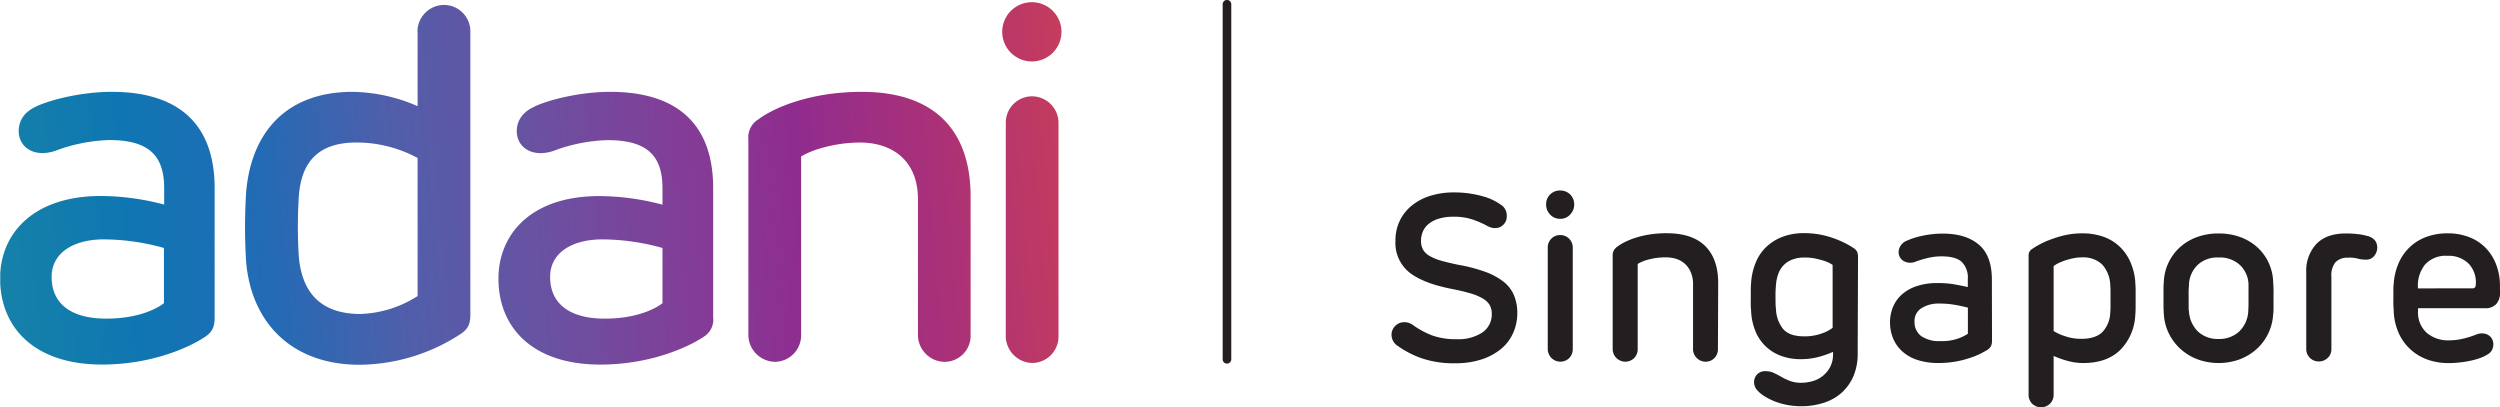 <svg id="Layer_1" data-name="Layer 1" xmlns="http://www.w3.org/2000/svg" xmlns:xlink="http://www.w3.org/1999/xlink" viewBox="0 0 581.41 94.69"><defs><linearGradient id="linear-gradient" x1="41.4" y1="119.96" x2="292.89" y2="97.73" gradientUnits="userSpaceOnUse"><stop offset="0" stop-color="#1682a8"/><stop offset="0.13" stop-color="#0f76b2"/><stop offset="0.25" stop-color="#226bb5"/><stop offset="0.38" stop-color="#515eaa"/><stop offset="0.5" stop-color="#6852a2"/><stop offset="0.63" stop-color="#813f98"/><stop offset="0.75" stop-color="#902c8e"/><stop offset="0.88" stop-color="#ab3177"/><stop offset="1" stop-color="#c53c5d"/></linearGradient></defs><path d="M382.85,123.44a37.08,37.08,0,0,1,6.2,1.62,15.5,15.5,0,0,1,4.26,2.3,8.12,8.12,0,0,1,2.44,3.16,10.82,10.82,0,0,1,.77,4.23,11.17,11.17,0,0,1-1,4.61,10.12,10.12,0,0,1-2.83,3.68,13.87,13.87,0,0,1-4.53,2.41,19.25,19.25,0,0,1-6.07.88,23,23,0,0,1-7.85-1.17,22.28,22.28,0,0,1-5.43-2.8,3.1,3.1,0,0,1-1.54-2.56,2.88,2.88,0,0,1,.88-2.17,2.94,2.94,0,0,1,2.14-.85,3.21,3.21,0,0,1,1,.16,4.1,4.1,0,0,1,1.18.66,20.2,20.2,0,0,0,4.17,2.23,16,16,0,0,0,5.77.9,10.07,10.07,0,0,0,6-1.57,5.07,5.07,0,0,0,2.17-4.37,4,4,0,0,0-.52-2.06,4.6,4.6,0,0,0-1.65-1.51,12.69,12.69,0,0,0-2.91-1.18c-1.19-.35-2.61-.69-4.25-1q-6.7-1.32-9.89-3.88a8.8,8.8,0,0,1-3.18-7.28,10.54,10.54,0,0,1,1-4.68,10.28,10.28,0,0,1,2.8-3.54,12.74,12.74,0,0,1,4.28-2.26,17.87,17.87,0,0,1,5.46-.8,24.2,24.2,0,0,1,6.7.88,13.07,13.07,0,0,1,4.72,2.31,3,3,0,0,1,.93,2.3,2.67,2.67,0,0,1-.77,2,2.56,2.56,0,0,1-1.92.8,3.38,3.38,0,0,1-1.15-.19,7,7,0,0,1-1-.47,20.77,20.77,0,0,0-3.24-1.37,13.48,13.48,0,0,0-4.23-.61,11.72,11.72,0,0,0-3.54.47,6.66,6.66,0,0,0-2.36,1.24,4.54,4.54,0,0,0-1.32,1.78,5.66,5.66,0,0,0-.41,2.11,4.26,4.26,0,0,0,.44,2A4,4,0,0,0,376,121.3a10.94,10.94,0,0,0,2.72,1.15C379.87,122.78,381.24,123.11,382.85,123.44Z" transform="translate(-43.65 -61.85)" fill="#231f20"/><path d="M409.75,109.38a3.27,3.27,0,0,1-.94,2.36,3,3,0,0,1-2.3,1,3.1,3.1,0,0,1-2.36-1,3.3,3.3,0,0,1-.93-2.36,3.13,3.13,0,0,1,.93-2.3,3.2,3.2,0,0,1,2.36-.93,3.19,3.19,0,0,1,3.24,3.23Zm-3.24,7.14a2.81,2.81,0,0,1,2.06.85,2.9,2.9,0,0,1,.85,2.12V143a3,3,0,0,1-.82,2.12,2.94,2.94,0,0,1-5-2.12V119.49a2.92,2.92,0,0,1,.82-2.12A2.78,2.78,0,0,1,406.51,116.52Z" transform="translate(-43.65 -61.85)" fill="#231f20"/><path d="M443.18,143a2.94,2.94,0,0,1-.82,2.12,2.82,2.82,0,0,1-2.09.85,2.86,2.86,0,0,1-2-.85,2.83,2.83,0,0,1-.88-2.12V128a6.93,6.93,0,0,0-.52-2.82,5.42,5.42,0,0,0-1.4-2,5.62,5.62,0,0,0-2-1.13,8.38,8.38,0,0,0-2.42-.35,15.07,15.07,0,0,0-3.81.46,9.64,9.64,0,0,0-2.72,1.07V143a2.94,2.94,0,0,1-.82,2.12,2.94,2.94,0,0,1-5-2.12V121.41a2.61,2.61,0,0,1,.28-1.35,3,3,0,0,1,.87-.9,11.33,11.33,0,0,1,1.65-1,18.09,18.09,0,0,1,2.47-1,21.93,21.93,0,0,1,3.27-.77,24.68,24.68,0,0,1,4-.3c4,0,7,1,9,3s3,4.86,3,8.59Z" transform="translate(-43.65 -61.85)" fill="#231f20"/><path d="M475.68,143.86a13.56,13.56,0,0,1-1,5.52,11.22,11.22,0,0,1-2.8,3.87,11.59,11.59,0,0,1-4.17,2.3,16.55,16.55,0,0,1-5.11.77,16.84,16.84,0,0,1-4.91-.68A14.69,14.69,0,0,1,454,154a7.47,7.47,0,0,1-1.71-1.43,2.8,2.8,0,0,1-.71-1.87,2.66,2.66,0,0,1,.66-1.73,2.55,2.55,0,0,1,2.09-.79,4.25,4.25,0,0,1,1.86.41c.59.27,1.18.58,1.79.93a14.38,14.38,0,0,0,2,.94,7.27,7.27,0,0,0,2.56.41,9.58,9.58,0,0,0,2.77-.41,6.81,6.81,0,0,0,2.36-1.27,6.64,6.64,0,0,0,1.65-2.08,6.31,6.31,0,0,0,.63-2.89v-.54a23.09,23.09,0,0,1-3.35,1.18,16.2,16.2,0,0,1-4.17.52,12.79,12.79,0,0,1-4.64-.8,10.11,10.11,0,0,1-5.88-5.68,13.8,13.8,0,0,1-1-4.45c0-.36-.07-.84-.09-1.42s0-1.21,0-1.87,0-1.31,0-2,.05-1.24.09-1.78a14.8,14.8,0,0,1,1.1-4.56,10.41,10.41,0,0,1,2.44-3.57,11.28,11.28,0,0,1,3.76-2.33,13.85,13.85,0,0,1,5.05-.85,19.75,19.75,0,0,1,3.76.35,21.48,21.48,0,0,1,3.27.91,25.11,25.11,0,0,1,2.58,1.12c.73.39,1.3.71,1.7,1a2.26,2.26,0,0,1,1,1,3.5,3.5,0,0,1,.19,1.27Zm-12.24-22.12a8,8,0,0,0-3,.49,5.47,5.47,0,0,0-3.24,3.35,9.47,9.47,0,0,0-.52,2.52,25.29,25.29,0,0,0-.11,2.72c0,1.12,0,2.1.11,2.94a7.75,7.75,0,0,0,1.67,4.61c1,1.14,2.59,1.7,4.86,1.7a11.64,11.64,0,0,0,4.23-.71,9,9,0,0,0,2.41-1.26V123.44l-.63-.36a7.71,7.71,0,0,0-1.37-.58c-.57-.18-1.23-.35-2-.52A11.67,11.67,0,0,0,463.44,121.74Z" transform="translate(-43.65 -61.85)" fill="#231f20"/><path d="M506.92,141.06a3.06,3.06,0,0,1-.22,1.24,2.51,2.51,0,0,1-.82.9c-.41.26-1,.56-1.65.91a20.18,20.18,0,0,1-2.5,1,22.49,22.49,0,0,1-7.27,1.16,15.27,15.27,0,0,1-4.92-.72,9.53,9.53,0,0,1-3.51-2,8.43,8.43,0,0,1-2.11-3,9.69,9.69,0,0,1-.72-3.76,9.22,9.22,0,0,1,.66-3.46,8,8,0,0,1,2-2.91,10,10,0,0,1,3.46-2,14.84,14.84,0,0,1,5-.74,23,23,0,0,1,3.48.24c1.05.17,2.21.4,3.49.69v-1.81a5.2,5.2,0,0,0-1.43-4.07c-.95-.84-2.51-1.26-4.66-1.26a13.44,13.44,0,0,0-3.27.39,23.07,23.07,0,0,0-2.72.82,3.14,3.14,0,0,1-2.91-.17,2.36,2.36,0,0,1-1.1-2,2.93,2.93,0,0,1,.42-1.45,3,3,0,0,1,1.51-1.24,16.31,16.31,0,0,1,3.54-1.12,22,22,0,0,1,4.85-.52q5.28,0,8.32,2.55t3.05,8.1Zm-12,.11a11.05,11.05,0,0,0,4.39-.69,11.73,11.73,0,0,0,2-1v-6.09q-1.81-.45-3.3-.69a19.77,19.77,0,0,0-3.34-.25,7.41,7.41,0,0,0-4.15,1.07,3.45,3.45,0,0,0-1.62,3.05,4.05,4.05,0,0,0,1.54,3.43A7.25,7.25,0,0,0,495,141.17Z" transform="translate(-43.65 -61.85)" fill="#231f20"/><path d="M540.24,135.13a12.29,12.29,0,0,1-3.54,8.15q-3.11,3-8.59,3a13.47,13.47,0,0,1-3.71-.53,21.79,21.79,0,0,1-3.15-1.12v9a2.9,2.9,0,0,1-.85,2.11,3,3,0,0,1-4.15,0,2.91,2.91,0,0,1-.82-2.11V121.35a2.13,2.13,0,0,1,.16-.9,2,2,0,0,1,.72-.74,18.65,18.65,0,0,1,1.67-1,18.34,18.34,0,0,1,2.64-1.18,25.65,25.65,0,0,1,3.34-1,17.68,17.68,0,0,1,3.93-.41,14.42,14.42,0,0,1,4.94.79,10.66,10.66,0,0,1,3.76,2.28,11.15,11.15,0,0,1,2.5,3.57,14.13,14.13,0,0,1,1.15,4.61c0,.48.07,1,.08,1.73s0,1.38,0,2.11,0,1.45,0,2.15S540.28,134.66,540.24,135.13Zm-5.82-7a7.51,7.51,0,0,0-1.89-4.78,6.4,6.4,0,0,0-4.75-1.64,9.47,9.47,0,0,0-1.89.19,16,16,0,0,0-1.87.49,14.17,14.17,0,0,0-1.65.66,5.24,5.24,0,0,0-1.12.69v15.09a10.64,10.64,0,0,0,2.58,1.18,11.38,11.38,0,0,0,3.84.64q3.35,0,4.94-1.6a6.9,6.9,0,0,0,1.81-4.55,13.12,13.12,0,0,0,.06-1.37v-3.49C534.48,129.1,534.46,128.6,534.42,128.16Z" transform="translate(-43.65 -61.85)" fill="#231f20"/><path d="M559.59,116.14a14.64,14.64,0,0,1,4.9.79,12,12,0,0,1,3.93,2.25,11.29,11.29,0,0,1,2.7,3.49,11.61,11.61,0,0,1,1.18,4.5c0,.55.07,1.16.09,1.84s0,1.36,0,2.06,0,1.39,0,2.09,0,1.31-.09,1.86a11.85,11.85,0,0,1-1.18,4.48,11.7,11.7,0,0,1-2.7,3.56,12.25,12.25,0,0,1-3.93,2.37,14.38,14.38,0,0,1-9.74,0,12.36,12.36,0,0,1-3.93-2.37,11.92,11.92,0,0,1-2.72-3.56,11.52,11.52,0,0,1-1.21-4.48q-.06-.83-.09-1.86c0-.7,0-1.4,0-2.09s0-1.38,0-2.06.05-1.29.09-1.84a11.29,11.29,0,0,1,1.21-4.5,11.5,11.5,0,0,1,2.72-3.49,12.08,12.08,0,0,1,3.93-2.25A14.49,14.49,0,0,1,559.59,116.14Zm0,5.6a6.66,6.66,0,0,0-4.86,1.73,6.75,6.75,0,0,0-2,4.47c0,.44-.06.93-.08,1.48s0,1.12,0,1.7,0,1.17,0,1.73,0,1.06.08,1.46a7.13,7.13,0,0,0,2.09,4.64,6.65,6.65,0,0,0,4.78,1.73,6.75,6.75,0,0,0,4.8-1.73,7,7,0,0,0,2.11-4.64c0-.4.06-.89.06-1.46v-1.73c0-.58,0-1.15,0-1.7s0-1,0-1.48a6.45,6.45,0,0,0-2-4.47A6.84,6.84,0,0,0,559.57,121.74Z" transform="translate(-43.65 -61.85)" fill="#231f20"/><path d="M594.26,116.74a3.28,3.28,0,0,1,1.76,1.07,2.8,2.8,0,0,1,.49,1.68,3.07,3.07,0,0,1-.66,1.83,2.37,2.37,0,0,1-2.08.91A6.8,6.8,0,0,1,592,122a7.43,7.43,0,0,0-2.36-.22,3.8,3.8,0,0,0-2.85,1.07,4.77,4.77,0,0,0-.94,3.32V143a2.76,2.76,0,0,1-.85,2.08,2.92,2.92,0,0,1-2.11.83A2.87,2.87,0,0,1,580,143V125.19a9.12,9.12,0,0,1,2.36-6.61q2.37-2.44,6.87-2.44a22.79,22.79,0,0,1,2.77.16A12.94,12.94,0,0,1,594.26,116.74Z" transform="translate(-43.65 -61.85)" fill="#231f20"/><path d="M625.06,130a3.72,3.72,0,0,1-.85,2.53,3.33,3.33,0,0,1-2.66,1H606v.66a6.37,6.37,0,0,0,2,5.05,7.65,7.65,0,0,0,5.25,1.76,14.27,14.27,0,0,0,3.1-.36,21,21,0,0,0,3.21-1,3.44,3.44,0,0,1,1.62-.24,2.67,2.67,0,0,1,1.26.44,2.3,2.3,0,0,1,.8.9,2.59,2.59,0,0,1,.27,1.15,3.25,3.25,0,0,1-.27,1.29,2.7,2.7,0,0,1-1.21,1.18,8.48,8.48,0,0,1-1.73.8,16.6,16.6,0,0,1-2.19.6,23.6,23.6,0,0,1-2.47.39,24.17,24.17,0,0,1-2.5.14,14.31,14.31,0,0,1-5.14-.88,11.84,11.84,0,0,1-3.92-2.45,11.4,11.4,0,0,1-2.61-3.73,13.79,13.79,0,0,1-1.12-4.75c0-.51-.07-1.08-.09-1.7s0-1.23,0-1.84,0-1.19,0-1.76.05-1.07.09-1.5a14.18,14.18,0,0,1,1.2-4.78,11.16,11.16,0,0,1,6.51-6,14.14,14.14,0,0,1,4.8-.79,13.57,13.57,0,0,1,5,.88,10.72,10.72,0,0,1,3.84,2.49,11.2,11.2,0,0,1,2.47,3.9,13.75,13.75,0,0,1,.88,5Zm-6.31-1.1q.54,0,.66-.66a6.36,6.36,0,0,0-1.57-5,6.5,6.5,0,0,0-5-1.89,6.43,6.43,0,0,0-5.24,2.06,7.91,7.91,0,0,0-1.62,5.51Z" transform="translate(-43.65 -61.85)" fill="#231f20"/><path d="M277.56,90.49V140a6.29,6.29,0,0,0,6.14,6.26,6.14,6.14,0,0,0,6.12-6.26V90.49a6.19,6.19,0,0,0-6.12-6.24,6.12,6.12,0,0,0-6.14,6.24M55.66,126.22c0-5.56,5.09-8.7,12.12-8.7a52.42,52.42,0,0,1,14,2v12.84c-1.15.92-5.43,3.59-13.42,3.59-8.2,0-12.7-3.47-12.7-9.71M52,86.66c-3.11,1.4-4,3.7-4,5.68,0,3.58,3.34,6.25,8.45,4.61A38.7,38.7,0,0,1,69,94.42c9,0,12.83,3.35,12.83,11.21v3.8a58.09,58.09,0,0,0-14.68-2c-15.64,0-23,8.53-23.45,18.16v2.12c.5,10.8,8.35,18.92,23.68,18.92,12,0,20.81-4.29,24-6.47,1.74-1.18,2.19-2.43,2.19-4.51V105.63c0-15.61-9.14-22.42-23.91-22.42-7.06,0-14.34,1.84-17.71,3.45m119.64,39.56c0-5.56,5.07-8.7,12.13-8.7a52.59,52.59,0,0,1,14,2v12.84c-1.16.92-5.44,3.59-13.41,3.59-8.21,0-12.72-3.47-12.72-9.71m-3.7-39.56c-3.12,1.4-4.06,3.7-4.06,5.68,0,3.58,3.37,6.25,8.46,4.61a38.7,38.7,0,0,1,12.6-2.53c9,0,12.83,3.35,12.83,11.21v3.8a58.17,58.17,0,0,0-14.69-2c-16.18,0-23.46,9.15-23.46,19.19,0,11.34,7.85,20,23.69,20,12,0,20.81-4.29,24.05-6.47a4.67,4.67,0,0,0,2.2-4.51V105.63c0-15.61-9.13-22.42-23.94-22.42-7,0-14.33,1.84-17.68,3.45m52.24,2.88a4.91,4.91,0,0,0-2.44,4.75v45.44a6.29,6.29,0,0,0,6.15,6.26,6.14,6.14,0,0,0,6.12-6.26V98.24C232.6,96.61,238,95,243.7,95c7.18,0,13.43,3.94,13.43,13.18v31.56a6.28,6.28,0,0,0,6.13,6.26,6.06,6.06,0,0,0,6.12-6.26V107.59c0-15.61-8.56-24.38-25.32-24.38-12.13,0-20.59,3.81-23.93,6.33m-107,31.81a111,111,0,0,1,0-13.53c.49-8.43,4.65-12.83,13.43-12.83a29.92,29.92,0,0,1,14.21,3.6V130.7a26.22,26.22,0,0,1-13.28,4.17c-8.92,0-13.65-4.63-14.36-13.52m27.64-52.14V86.54a39,39,0,0,0-15.13-3.33c-14.91,0-23.47,8.88-24.74,23.23a128.36,128.36,0,0,0,0,16.41c1.27,14.22,10.75,23.83,26.35,23.83a43.55,43.55,0,0,0,23.59-7.2c1.85-1.24,2.2-2.53,2.2-4.61V69.21A6.14,6.14,0,0,0,146.87,63a6.22,6.22,0,0,0-6.14,6.25m136,0a6.89,6.89,0,1,0,13.78,0,6.89,6.89,0,0,0-13.78,0" transform="translate(-43.65 -61.85)" fill="url(#linear-gradient)"/><g id="Line_12" data-name="Line 12"><path d="M329,146.41a1,1,0,0,1-1-1V62.84a1,1,0,1,1,2,0v82.58A1,1,0,0,1,329,146.41Z" transform="translate(-43.65 -61.85)" fill="#231f20"/></g></svg>